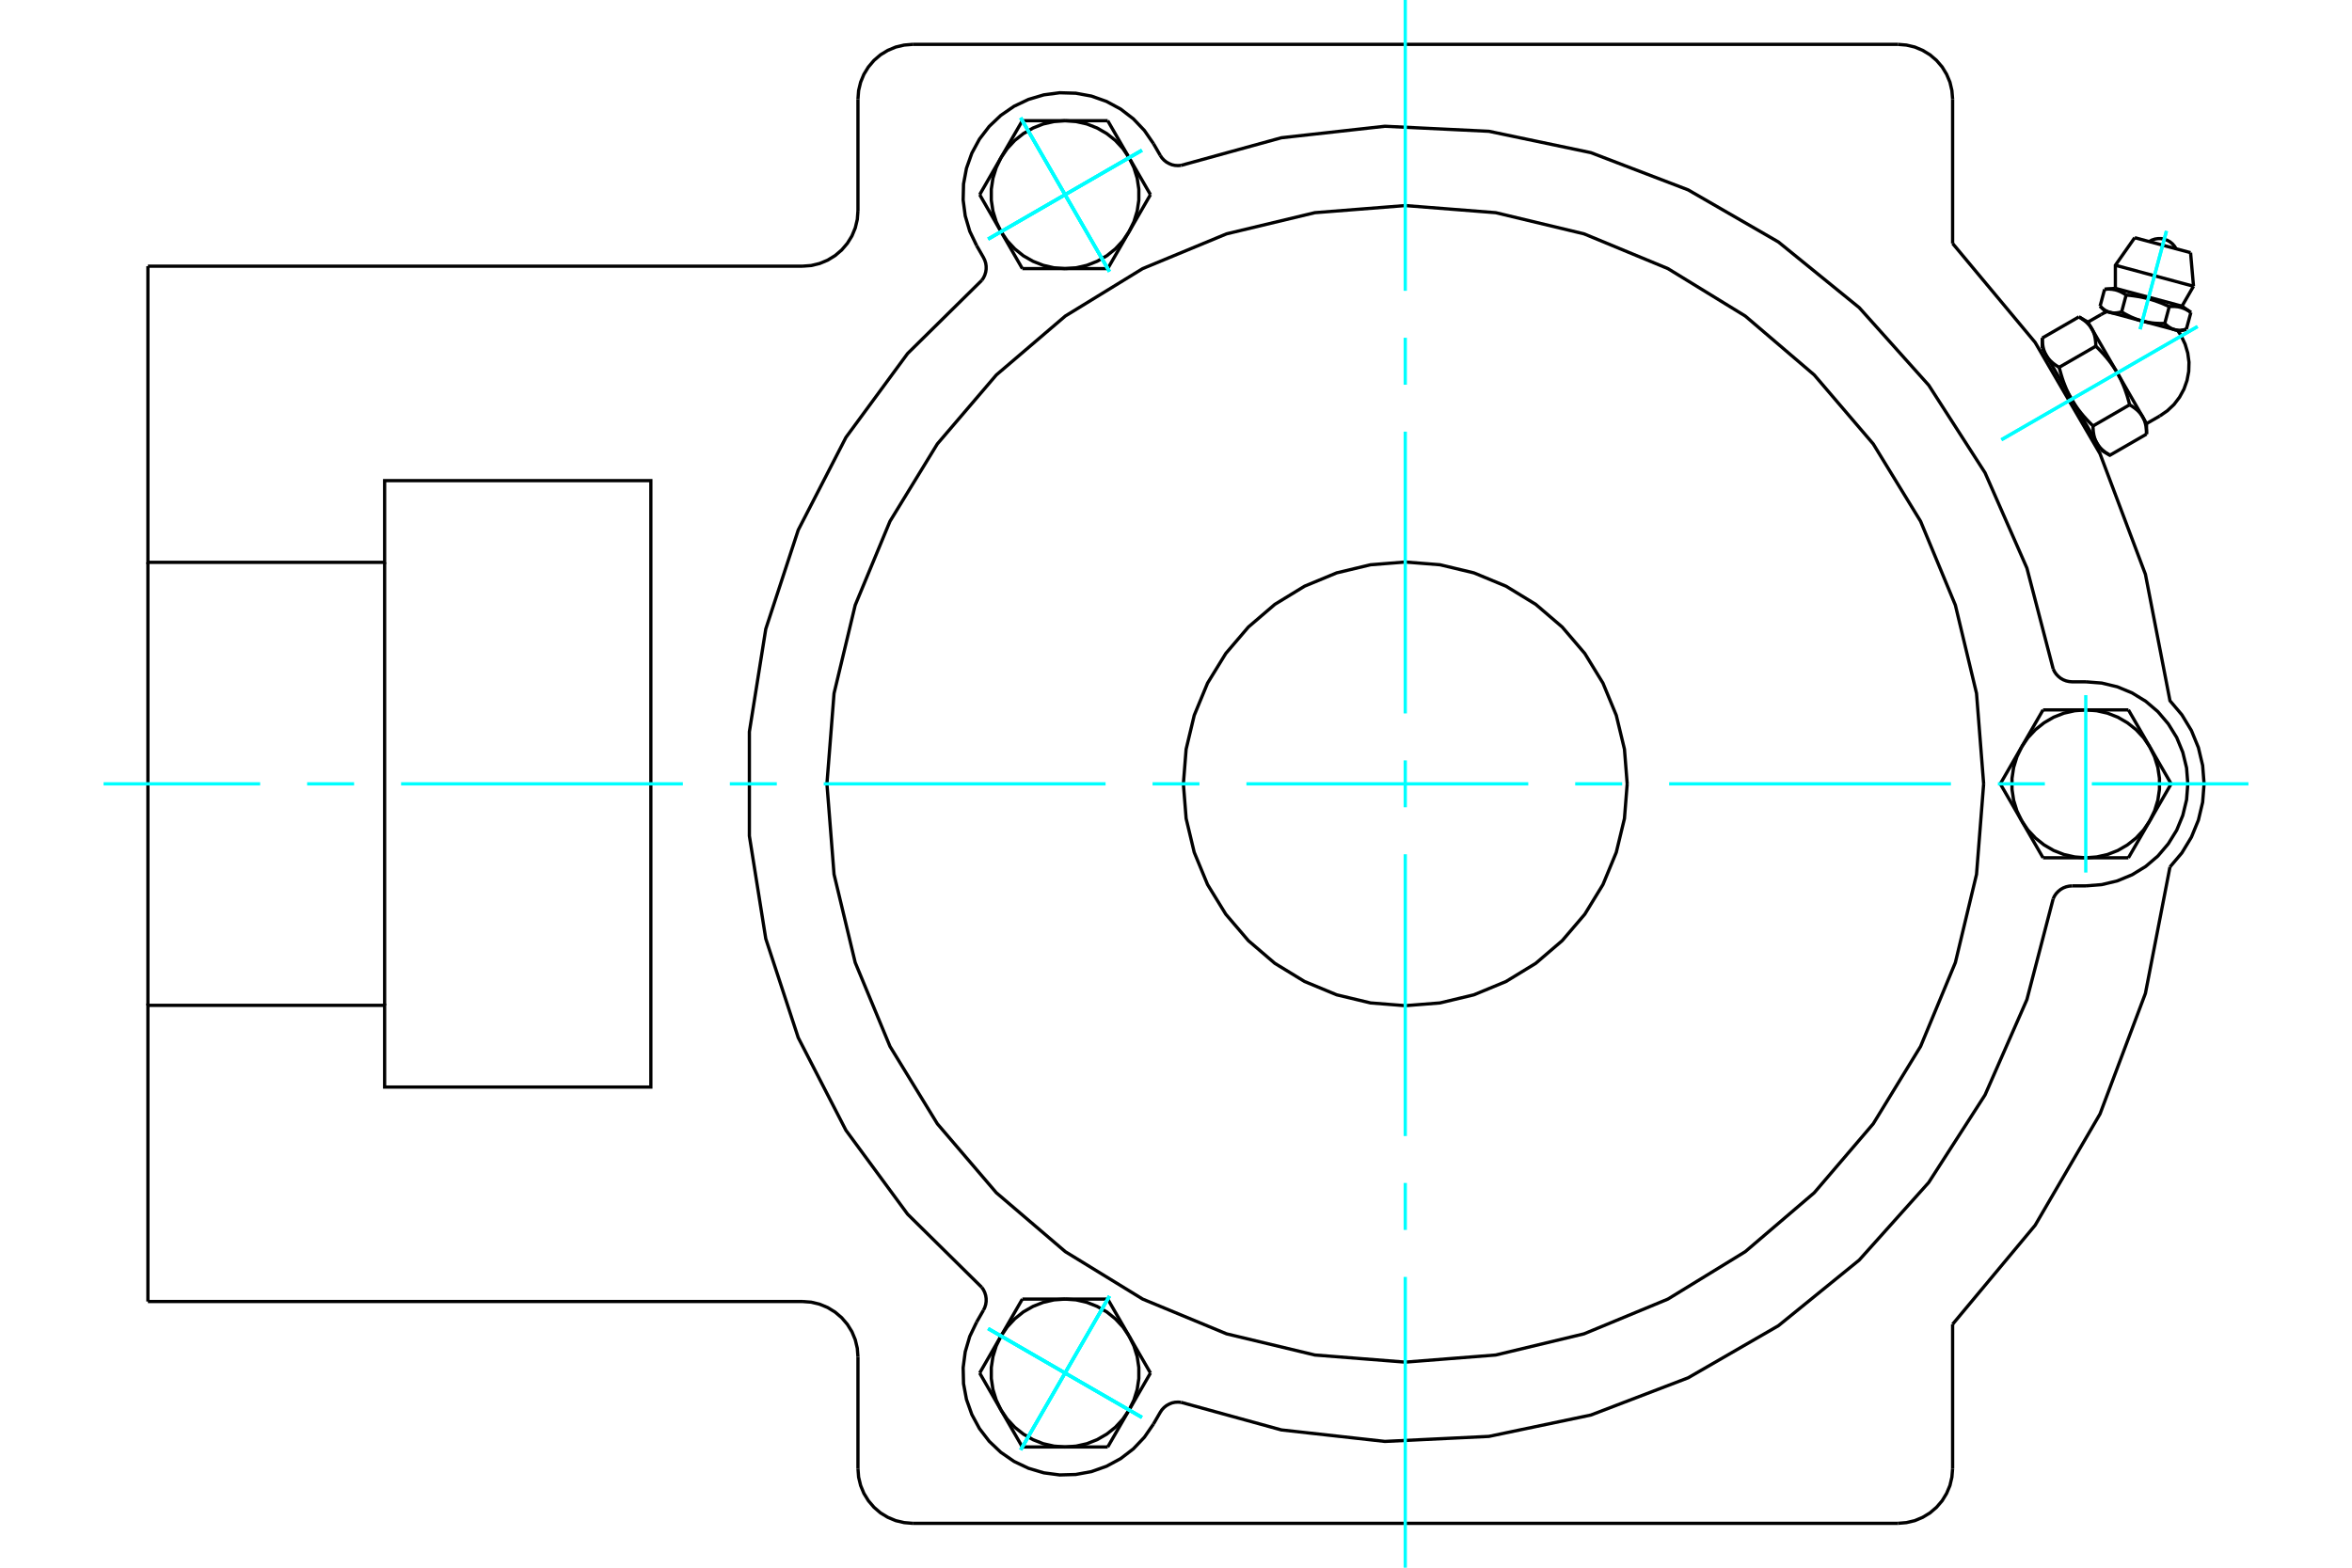 <?xml version="1.0" standalone="no"?>
<!DOCTYPE svg PUBLIC "-//W3C//DTD SVG 1.1//EN"
	"http://www.w3.org/Graphics/SVG/1.1/DTD/svg11.dtd">
<svg xmlns="http://www.w3.org/2000/svg" height="100%" width="100%" viewBox="0 0 36000 24000">
	<rect x="-1800" y="-1200" width="39600" height="26400" style="fill:#FFF"/>
	<g style="fill:none; fill-rule:evenodd" transform="matrix(1 0 0 1 0 0)">
		<g style="fill:none; stroke:#000; stroke-width:50; shape-rendering:geometricPrecision">
			<polyline points="33362,5068 33286,5047 32790,4915 32295,4782 32218,4761"/>
			<line x1="33529" y1="3868" x2="32674" y2="3639"/>
			<line x1="32378" y1="4061" x2="33574" y2="4382"/>
			<line x1="32378" y1="4414" x2="33398" y2="4687"/>
			<polyline points="32543,4517 32533,4510 32524,4504 32514,4498 32505,4492 32496,4487 32487,4482 32478,4477 32469,4472 32460,4468 32452,4464 32443,4460 32434,4457 32426,4453 32417,4450 32408,4447 32400,4444 32391,4442 32382,4439 32373,4437 32364,4435 32355,4434 32346,4432 32337,4431 32328,4429 32318,4428 32309,4428 32299,4427 32289,4426 32279,4426 32269,4426 32258,4426 32247,4426 32236,4427 32224,4428 32213,4429"/>
			<polyline points="33203,4694 33183,4684 33163,4675 33143,4667 33124,4658 33105,4650 33086,4642 33068,4635 33049,4628 33031,4621 33013,4615 32996,4608 32978,4602 32960,4597 32943,4591 32925,4586 32908,4581 32891,4576 32873,4571 32855,4567 32838,4562 32820,4558 32802,4554 32784,4550 32766,4547 32747,4543 32728,4540 32709,4537 32690,4534 32670,4531 32650,4528 32630,4526 32609,4523 32587,4521 32565,4519 32543,4517"/>
			<polyline points="33534,4783 33524,4776 33514,4769 33505,4763 33496,4758 33486,4752 33477,4747 33469,4742 33460,4738 33451,4734 33442,4729 33433,4726 33425,4722 33416,4719 33407,4716 33399,4713 33390,4710 33381,4707 33373,4705 33364,4703 33355,4701 33346,4699 33337,4697 33328,4696 33318,4695 33309,4694 33299,4693 33290,4692 33280,4692 33270,4692 33259,4691 33249,4692 33238,4692 33227,4692 33215,4693 33203,4694"/>
			<line x1="33464" y1="5041" x2="33534" y2="4783"/>
			<line x1="33134" y1="4952" x2="33203" y2="4694"/>
			<polyline points="33134,4952 33139,4957 33143,4961 33148,4965 33152,4969 33157,4973 33161,4977 33166,4981 33170,4985 33174,4988 33179,4992 33183,4995 33187,4998 33192,5002 33196,5005 33200,5007 33204,5010 33209,5013 33213,5016 33217,5018 33221,5021 33226,5023 33230,5025 33234,5028 33238,5030 33243,5032 33247,5034 33251,5035 33255,5037 33260,5039 33264,5041 33268,5042 33273,5044 33277,5045 33281,5046 33286,5047 33290,5049 33294,5050 33299,5051 33303,5051 33308,5052 33312,5053 33317,5054 33321,5054 33326,5055 33331,5055 33335,5056 33340,5056 33345,5056 33350,5056 33355,5056 33359,5056 33364,5056 33369,5056 33374,5056 33380,5056 33385,5055 33390,5055 33395,5054 33401,5053 33406,5053 33411,5052 33417,5051 33423,5050 33428,5049 33434,5048 33440,5046 33446,5045 33452,5044 33458,5042 33464,5041"/>
			<line x1="32474" y1="4775" x2="32543" y2="4517"/>
			<polyline points="32474,4775 32484,4781 32494,4787 32503,4793 32513,4798 32523,4804 32532,4809 32542,4814 32551,4819 32561,4824 32570,4829 32579,4833 32588,4838 32597,4842 32606,4847 32615,4851 32624,4855 32633,4859 32642,4863 32651,4866 32660,4870 32668,4874 32677,4877 32686,4881 32695,4884 32703,4887 32712,4890 32721,4893 32729,4896 32738,4899 32747,4902 32755,4905 32764,4907 32773,4910 32782,4912 32790,4915 32799,4917 32808,4919 32817,4921 32826,4923 32834,4925 32843,4927 32852,4929 32861,4931 32870,4933 32879,4934 32889,4936 32898,4937 32907,4939 32916,4940 32926,4941 32935,4943 32945,4944 32954,4945 32964,4946 32974,4947 32984,4948 32994,4949 33004,4949 33014,4950 33024,4950 33035,4951 33045,4951 33056,4952 33067,4952 33078,4952 33089,4952 33100,4952 33111,4952 33123,4952 33134,4952"/>
			<polyline points="32144,4687 32148,4691 32153,4696 32157,4700 32162,4704 32166,4708 32171,4712 32175,4716 32179,4719 32184,4723 32188,4726 32192,4730 32197,4733 32201,4736 32205,4739 32210,4742 32214,4745 32218,4748 32222,4750 32227,4753 32231,4755 32235,4758 32239,4760 32244,4762 32248,4764 32252,4766 32256,4768 32260,4770 32265,4772 32269,4773 32273,4775 32278,4777 32282,4778 32286,4779 32291,4781 32295,4782 32299,4783 32304,4784 32308,4785 32313,4786 32317,4787 32322,4788 32326,4788 32331,4789 32335,4789 32340,4790 32345,4790 32349,4791 32354,4791 32359,4791 32364,4791 32369,4791 32374,4791 32379,4791 32384,4790 32389,4790 32394,4790 32399,4789 32405,4789 32410,4788 32415,4787 32421,4786 32426,4786 32432,4785 32438,4783 32444,4782 32449,4781 32455,4780 32461,4778 32468,4777 32474,4775"/>
			<line x1="32144" y1="4687" x2="32213" y2="4429"/>
			<line x1="32855" y1="6485" x2="32795" y2="6381"/>
			<polyline points="32855,6646 32855,6636 32855,6626 32855,6617 32855,6608 32854,6598 32854,6590 32853,6581 32852,6572 32851,6564 32850,6555 32849,6547 32848,6539 32847,6531 32846,6523 32844,6515 32843,6508 32841,6500 32839,6493 32837,6486 32836,6479 32834,6471 32831,6465 32829,6458 32827,6451 32825,6444 32822,6437 32820,6431 32817,6424 32814,6418 32811,6412 32808,6406 32805,6399 32802,6393 32799,6387 32795,6381 32792,6375 32788,6369 32785,6364 32781,6358 32777,6352 32773,6347 32769,6341 32764,6335 32760,6330 32756,6324 32751,6319 32746,6314 32741,6308 32736,6303 32731,6298 32726,6292 32721,6287 32715,6282 32709,6277 32703,6272 32698,6267 32691,6262 32685,6257 32679,6252 32672,6247 32665,6242 32658,6237 32651,6232 32644,6227 32637,6222 32629,6217 32621,6212 32613,6207 32605,6202 32596,6197"/>
			<line x1="32795" y1="6381" x2="32407" y2="5708"/>
			<polyline points="32596,6197 32592,6180 32588,6163 32583,6146 32579,6130 32574,6114 32570,6098 32565,6082 32561,6067 32556,6052 32551,6037 32546,6022 32541,6007 32536,5993 32531,5979 32526,5964 32521,5950 32516,5937 32510,5923 32505,5909 32499,5896 32494,5883 32488,5870 32482,5857 32477,5844 32471,5831 32465,5818 32459,5806 32453,5793 32446,5781 32440,5769 32434,5756 32427,5744 32420,5732 32414,5720 32407,5708 32400,5696 32393,5685 32386,5673 32379,5661 32371,5650 32364,5638 32356,5626 32348,5615 32340,5603 32332,5592 32324,5580 32316,5569 32308,5557 32299,5546 32290,5534 32282,5523 32273,5512 32263,5500 32254,5489 32245,5477 32235,5466 32225,5454 32215,5443 32205,5431 32195,5419 32184,5408 32173,5396 32162,5384 32151,5372 32139,5360 32128,5348 32116,5336 32104,5324 32091,5312 32078,5300"/>
			<line x1="32407" y1="5708" x2="32018" y2="5035"/>
			<polyline points="32078,5300 32078,5290 32078,5280 32078,5271 32078,5262 32077,5253 32077,5244 32076,5235 32075,5226 32074,5218 32073,5210 32072,5201 32071,5193 32070,5185 32069,5177 32067,5170 32066,5162 32064,5155 32062,5147 32061,5140 32059,5133 32057,5126 32055,5119 32052,5112 32050,5105 32048,5098 32045,5092 32043,5085 32040,5079 32037,5072 32034,5066 32031,5060 32028,5054 32025,5048 32022,5041 32018,5035 32015,5030 32011,5024 32008,5018 32004,5012 32000,5006 31996,5001 31992,4995 31987,4990 31983,4984 31979,4979 31974,4973 31969,4968 31964,4963 31959,4957 31954,4952 31949,4947 31944,4942 31938,4936 31932,4931 31927,4926 31921,4921 31914,4916 31908,4911 31902,4906 31895,4901 31888,4896 31881,4891 31874,4886 31867,4881 31860,4876 31852,4871 31844,4866 31836,4861 31828,4856 31820,4851"/>
			<line x1="32018" y1="5035" x2="31958" y2="4931"/>
			<line x1="32036" y1="6521" x2="32596" y2="6197"/>
			<polyline points="32036,6521 32036,6530 32036,6540 32036,6549 32037,6559 32037,6568 32038,6577 32039,6585 32039,6594 32040,6603 32041,6611 32042,6619 32043,6627 32045,6635 32046,6643 32047,6651 32049,6658 32050,6666 32052,6673 32054,6680 32056,6688 32058,6695 32060,6702 32062,6709 32064,6715 32067,6722 32069,6729 32072,6735 32075,6742 32077,6748 32080,6754 32083,6761 32086,6767 32089,6773 32093,6779 32096,6785 32100,6791 32103,6797 32107,6803 32111,6808 32115,6814 32119,6820 32123,6825 32127,6831 32131,6836 32136,6842 32141,6847 32145,6853 32150,6858 32155,6863 32160,6868 32166,6874 32171,6879 32176,6884 32182,6889 32188,6894 32194,6899 32200,6904 32206,6910 32213,6915 32219,6920 32226,6925 32233,6930 32240,6935 32247,6940 32255,6944 32262,6949 32270,6954 32278,6959 32287,6964 32295,6969 32855,6646"/>
			<line x1="31518" y1="5623" x2="32078" y2="5300"/>
			<polyline points="31518,5623 31522,5641 31527,5657 31531,5674 31536,5690 31540,5706 31545,5722 31549,5738 31554,5753 31559,5769 31563,5784 31568,5798 31573,5813 31578,5828 31583,5842 31588,5856 31594,5870 31599,5884 31604,5897 31610,5911 31615,5924 31621,5938 31626,5951 31632,5964 31638,5977 31644,5989 31650,6002 31656,6015 31662,6027 31668,6039 31675,6052 31681,6064 31687,6076 31694,6088 31701,6100 31708,6112 31715,6124 31722,6136 31729,6148 31736,6159 31743,6171 31751,6183 31758,6194 31766,6206 31774,6217 31782,6229 31790,6240 31798,6252 31807,6263 31815,6275 31824,6286 31833,6297 31842,6309 31851,6320 31860,6332 31870,6343 31879,6355 31889,6366 31899,6378 31910,6389 31920,6401 31931,6413 31941,6424 31952,6436 31964,6448 31975,6460 31987,6472 31999,6484 32011,6496 32023,6508 32036,6521"/>
			<line x1="31259" y1="5175" x2="31820" y2="4851"/>
			<polyline points="31259,5175 31259,5185 31259,5194 31260,5204 31260,5213 31260,5222 31261,5231 31262,5240 31262,5248 31263,5257 31264,5265 31265,5273 31266,5281 31268,5289 31269,5297 31270,5305 31272,5313 31273,5320 31275,5327 31277,5335 31279,5342 31281,5349 31283,5356 31285,5363 31288,5370 31290,5376 31292,5383 31295,5390 31298,5396 31300,5402 31303,5409 31306,5415 31309,5421 31312,5427 31316,5433 31319,5439 31323,5445 31326,5451 31330,5457 31334,5463 31338,5468 31342,5474 31346,5479 31350,5485 31354,5491 31359,5496 31364,5501 31368,5507 31373,5512 31378,5517 31383,5523 31389,5528 31394,5533 31400,5538 31405,5543 31411,5549 31417,5554 31423,5559 31429,5564 31436,5569 31442,5574 31449,5579 31456,5584 31463,5589 31470,5594 31478,5599 31486,5604 31493,5609 31501,5614 31510,5619 31518,5623"/>
			<line x1="31708" y1="6112" x2="31319" y2="5439"/>
			<line x1="32096" y1="6785" x2="31708" y2="6112"/>
			<line x1="32156" y1="6889" x2="32096" y2="6785"/>
			<line x1="31319" y1="5439" x2="31259" y2="5335"/>
			<polyline points="33214,13272 33396,13057 33542,12816 33649,12555 33714,12281 33736,12000 33714,11719 33649,11445 33542,11184 33396,10943 33214,10728 32838,8792 32143,6946 31150,5242 29887,3727"/>
			<polyline points="29887,20273 31150,18758 32143,17054 32838,15208 33214,13272"/>
			<line x1="29049" y1="23321" x2="13970" y2="23321"/>
			<polyline points="29049,23321 29180,23310 29308,23280 29429,23229 29541,23161 29641,23075 29727,22975 29795,22863 29846,22742 29876,22614 29887,22483"/>
			<line x1="29887" y1="20273" x2="29887" y2="22483"/>
			<line x1="29887" y1="1517" x2="29887" y2="3727"/>
			<polyline points="29887,1517 29876,1386 29846,1258 29795,1137 29727,1025 29641,925 29541,839 29429,771 29308,720 29180,690 29049,679"/>
			<line x1="13970" y1="679" x2="29049" y2="679"/>
			<polyline points="13970,679 13839,690 13711,720 13589,771 13477,839 13377,925 13292,1025 13223,1137 13173,1258 13142,1386 13132,1517"/>
			<line x1="13132" y1="3226" x2="13132" y2="1517"/>
			<polyline points="12283,4075 12416,4065 12545,4034 12668,3983 12782,3913 12883,3827 12970,3725 13040,3612 13091,3489 13122,3359 13132,3226"/>
			<line x1="2264" y1="4075" x2="12283" y2="4075"/>
			<polyline points="2264,4075 2264,8609 5887,8609 5887,7358 9962,7358 9962,16642 5887,16642 5887,15391 2264,15391 2264,19925"/>
			<line x1="12283" y1="19925" x2="2264" y2="19925"/>
			<polyline points="13132,20774 13122,20641 13091,20511 13040,20388 12970,20275 12883,20173 12782,20087 12668,20017 12545,19966 12416,19935 12283,19925"/>
			<line x1="13132" y1="22483" x2="13132" y2="20774"/>
			<polyline points="13132,22483 13142,22614 13173,22742 13223,22863 13292,22975 13377,23075 13477,23161 13589,23229 13711,23280 13839,23310 13970,23321"/>
			<line x1="5887" y1="8609" x2="5887" y2="15391"/>
			<line x1="2264" y1="15391" x2="2264" y2="8609"/>
			<polyline points="33308,3809 33282,3768 33251,3732 33213,3701 33171,3678 33126,3662 33079,3653 33031,3653 32983,3660 32938,3675 32895,3698"/>
			<line x1="33574" y1="4382" x2="33529" y2="3868"/>
			<polyline points="32674,3639 32378,4061 32378,4414"/>
			<line x1="33398" y1="4687" x2="33574" y2="4382"/>
			<line x1="32378" y1="4414" x2="32213" y2="4429"/>
			<line x1="33534" y1="4783" x2="33398" y2="4687"/>
			<line x1="32144" y1="4687" x2="32218" y2="4761"/>
			<line x1="33362" y1="5068" x2="33464" y2="5041"/>
			<line x1="32855" y1="6646" x2="32855" y2="6485"/>
			<line x1="31958" y1="4931" x2="31820" y2="4851"/>
			<line x1="32156" y1="6889" x2="32295" y2="6969"/>
			<line x1="31259" y1="5175" x2="31259" y2="5335"/>
			<polyline points="33057,6369 33173,6289 33276,6192 33361,6080 33428,5957 33475,5824 33501,5686 33505,5545 33486,5405 33446,5270 33386,5143 33360,5101 33331,5060"/>
			<polyline points="32249,4770 32204,4791 32160,4815"/>
			<line x1="32855" y1="6485" x2="33057" y2="6369"/>
			<line x1="32160" y1="4815" x2="31958" y2="4931"/>
			<line x1="31348" y1="5490" x2="31327" y2="5502"/>
			<line x1="32046" y1="6747" x2="32067" y2="6735"/>
			<polyline points="31426,10240 31446,10282 31472,10320 31504,10354 31541,10384 31581,10407 31625,10424 31670,10434 31717,10438 31925,10438"/>
			<polyline points="31717,13562 31670,13566 31625,13576 31581,13593 31541,13616 31504,13646 31472,13680 31446,13718 31426,13760"/>
			<line x1="31925" y1="13562" x2="31717" y2="13562"/>
			<polyline points="31925,13562 32169,13543 32407,13486 32634,13392 32843,13264 33029,13105 33188,12918 33317,12709 33410,12483 33468,12244 33487,12000 33468,11756 33410,11517 33317,11291 33188,11082 33029,10895 32843,10736 32634,10608 32407,10514 32169,10457 31925,10438"/>
			<polyline points="18076,21468 19613,21891 21197,22067 22790,21990 24350,21663 25839,21093 27220,20296 28457,19291 29521,18103 30383,16763 31024,15303 31426,13760"/>
			<polyline points="15027,4292 15053,4254 15073,4212 15087,4167 15094,4121 15094,4074 15087,4028 15073,3984 15053,3942 14949,3761"/>
			<polyline points="17759,2379 17785,2418 17817,2452 17853,2481 17894,2504 17937,2522 17983,2532 18029,2535 18076,2532"/>
			<line x1="17655" y1="2199" x2="17759" y2="2379"/>
			<polyline points="17655,2199 17516,1997 17347,1819 17153,1670 16937,1553 16706,1471 16465,1427 16220,1420 15977,1452 15742,1522 15521,1627 15319,1766 15141,1935 14992,2129 14875,2345 14793,2576 14748,2817 14742,3062 14774,3305 14843,3540 14949,3761"/>
			<polyline points="31426,10240 31024,8697 30383,7237 29521,5897 28457,4709 27220,3704 25839,2907 24350,2337 22790,2010 21197,1933 19613,2109 18076,2532"/>
			<polyline points="18076,21468 18029,21465 17983,21468 17937,21478 17894,21496 17853,21519 17817,21548 17785,21582 17759,21621 17655,21801"/>
			<polyline points="15053,20058 15073,20016 15087,19972 15094,19926 15094,19879 15087,19833 15073,19788 15053,19746 15027,19708"/>
			<line x1="14949" y1="20239" x2="15053" y2="20058"/>
			<polyline points="14949,20239 14843,20460 14774,20695 14742,20938 14748,21183 14793,21424 14875,21655 14992,21871 15141,22065 15319,22234 15521,22373 15742,22478 15977,22548 16220,22580 16465,22573 16706,22529 16937,22447 17153,22330 17347,22181 17516,22003 17655,21801"/>
			<line x1="31271" y1="13132" x2="30944" y2="12566"/>
			<line x1="31925" y1="13132" x2="31271" y2="13132"/>
			<polyline points="30944,12566 31039,12706 31155,12830 31287,12935 31433,13020 31591,13082 31756,13119 31925,13132"/>
			<line x1="32905" y1="12566" x2="32578" y2="13132"/>
			<polyline points="31925,13132 32093,13119 32258,13082 32416,13020 32562,12935 32695,12830 32810,12706 32905,12566"/>
			<line x1="32578" y1="13132" x2="31925" y2="13132"/>
			<line x1="32905" y1="11434" x2="33232" y2="12000"/>
			<polyline points="32905,12566 32978,12414 33028,12252 33053,12085 33053,11915 33028,11748 32978,11586 32905,11434"/>
			<line x1="33232" y1="12000" x2="32905" y2="12566"/>
			<line x1="30617" y1="12000" x2="30944" y2="11434"/>
			<line x1="30944" y1="12566" x2="30617" y2="12000"/>
			<polyline points="30944,11434 30871,11586 30821,11748 30796,11915 30796,12085 30821,12252 30871,12414 30944,12566"/>
			<line x1="31925" y1="10868" x2="32578" y2="10868"/>
			<polyline points="32905,11434 32810,11294 32695,11170 32562,11065 32416,10980 32258,10918 32093,10881 31925,10868"/>
			<line x1="32578" y1="10868" x2="32905" y2="11434"/>
			<line x1="30944" y1="11434" x2="31271" y2="10868"/>
			<polyline points="31925,10868 31756,10881 31591,10918 31433,10980 31287,11065 31155,11170 31039,11294 30944,11434"/>
			<line x1="31271" y1="10868" x2="31925" y2="10868"/>
			<line x1="17609" y1="2980" x2="17282" y2="3546"/>
			<line x1="17282" y1="2414" x2="17609" y2="2980"/>
			<polyline points="17282,3546 17356,3394 17406,3232 17431,3065 17431,2896 17406,2728 17356,2567 17282,2414"/>
			<line x1="16302" y1="1848" x2="16955" y2="1848"/>
			<polyline points="17282,2414 17187,2274 17072,2150 16940,2045 16793,1960 16636,1898 16471,1861 16302,1848"/>
			<line x1="16955" y1="1848" x2="17282" y2="2414"/>
			<line x1="15321" y1="2414" x2="15648" y2="1848"/>
			<polyline points="16302,1848 16133,1861 15968,1898 15811,1960 15664,2045 15532,2150 15417,2274 15321,2414"/>
			<line x1="15648" y1="1848" x2="16302" y2="1848"/>
			<line x1="16955" y1="4112" x2="16302" y2="4112"/>
			<line x1="17282" y1="3546" x2="16955" y2="4112"/>
			<polyline points="16302,4112 16471,4100 16636,4062 16793,4000 16940,3916 17072,3810 17187,3686 17282,3546"/>
			<line x1="15321" y1="3546" x2="14995" y2="2980"/>
			<polyline points="15321,2414 15248,2567 15198,2728 15173,2896 15173,3065 15198,3232 15248,3394 15321,3546"/>
			<line x1="14995" y1="2980" x2="15321" y2="2414"/>
			<line x1="16302" y1="4112" x2="15648" y2="4112"/>
			<polyline points="15321,3546 15417,3686 15532,3810 15664,3916 15811,4000 15968,4062 16133,4100 16302,4112"/>
			<line x1="15648" y1="4112" x2="15321" y2="3546"/>
			<line x1="15648" y1="19888" x2="16302" y2="19888"/>
			<line x1="15321" y1="20454" x2="15648" y2="19888"/>
			<polyline points="16302,19888 16133,19900 15968,19938 15811,20000 15664,20084 15532,20190 15417,20314 15321,20454"/>
			<line x1="15321" y1="21586" x2="14995" y2="21020"/>
			<polyline points="15321,20454 15248,20606 15198,20768 15173,20935 15173,21104 15198,21272 15248,21433 15321,21586"/>
			<line x1="14995" y1="21020" x2="15321" y2="20454"/>
			<line x1="16302" y1="22152" x2="15648" y2="22152"/>
			<polyline points="15321,21586 15417,21726 15532,21850 15664,21955 15811,22040 15968,22102 16133,22139 16302,22152"/>
			<line x1="15648" y1="22152" x2="15321" y2="21586"/>
			<line x1="16955" y1="19888" x2="17282" y2="20454"/>
			<line x1="16302" y1="19888" x2="16955" y2="19888"/>
			<polyline points="17282,20454 17187,20314 17072,20190 16940,20084 16793,20000 16636,19938 16471,19900 16302,19888"/>
			<line x1="17282" y1="21586" x2="16955" y2="22152"/>
			<polyline points="16302,22152 16471,22139 16636,22102 16793,22040 16940,21955 17072,21850 17187,21726 17282,21586"/>
			<line x1="16955" y1="22152" x2="16302" y2="22152"/>
			<line x1="17282" y1="20454" x2="17609" y2="21020"/>
			<polyline points="17282,21586 17356,21433 17406,21272 17431,21104 17431,20935 17406,20768 17356,20606 17282,20454"/>
			<line x1="17609" y1="21020" x2="17282" y2="21586"/>
			<polyline points="24906,12000 24864,11469 24739,10951 24535,10458 24257,10004 23911,9599 23506,9252 23051,8974 22559,8770 22041,8646 21509,8604 20978,8646 20460,8770 19968,8974 19513,9252 19108,9599 18762,10004 18483,10458 18279,10951 18155,11469 18113,12000 18155,12531 18279,13049 18483,13542 18762,13996 19108,14401 19513,14748 19968,15026 20460,15230 20978,15354 21509,15396 22041,15354 22559,15230 23051,15026 23506,14748 23911,14401 24257,13996 24535,13542 24739,13049 24864,12531 24906,12000"/>
			<polyline points="30362,12000 30253,10615 29929,9264 29397,7981 28672,6796 27769,5740 26713,4838 25529,4112 24245,3580 22894,3256 21509,3147 20125,3256 18774,3580 17490,4112 16306,4838 15250,5740 14347,6796 13622,7981 13090,9264 12766,10615 12657,12000 12766,13385 13090,14736 13622,16019 14347,17204 15250,18260 16306,19162 17490,19888 18774,20420 20125,20744 21509,20853 22894,20744 24245,20420 25529,19888 26713,19162 27769,18260 28672,17204 29397,16019 29929,14736 30253,13385 30362,12000"/>
			<polyline points="15027,4292 13892,5412 12948,6696 12218,8114 11721,9629 11470,11203 11470,12797 11721,14371 12218,15886 12948,17304 13892,18588 15027,19708"/>
		</g>
		<g style="fill:none; stroke:#0FF; stroke-width:50; shape-rendering:geometricPrecision">
			<line x1="21509" y1="24000" x2="21509" y2="19548"/>
			<line x1="21509" y1="18829" x2="21509" y2="18110"/>
			<line x1="21509" y1="17392" x2="21509" y2="13078"/>
			<line x1="21509" y1="12359" x2="21509" y2="11641"/>
			<line x1="21509" y1="10922" x2="21509" y2="6608"/>
			<line x1="21509" y1="5890" x2="21509" y2="5171"/>
			<line x1="21509" y1="4452" x2="21509" y2="0"/>
			<line x1="1585" y1="12000" x2="3982" y2="12000"/>
			<line x1="4701" y1="12000" x2="5420" y2="12000"/>
			<line x1="6139" y1="12000" x2="10452" y2="12000"/>
			<line x1="11171" y1="12000" x2="11890" y2="12000"/>
			<line x1="12608" y1="12000" x2="16922" y2="12000"/>
			<line x1="17641" y1="12000" x2="18359" y2="12000"/>
			<line x1="19078" y1="12000" x2="23392" y2="12000"/>
			<line x1="24110" y1="12000" x2="24829" y2="12000"/>
			<line x1="25548" y1="12000" x2="29861" y2="12000"/>
			<line x1="30580" y1="12000" x2="31299" y2="12000"/>
			<line x1="32018" y1="12000" x2="34415" y2="12000"/>
			<line x1="33636" y1="4999" x2="30634" y2="6732"/>
			<line x1="33636" y1="4999" x2="30634" y2="6732"/>
			<line x1="33160" y1="3536" x2="32757" y2="5040"/>
			<line x1="33160" y1="3536" x2="32757" y2="5040"/>
			<line x1="31925" y1="13358" x2="31925" y2="10642"/>
			<line x1="15623" y1="22196" x2="16981" y2="19843"/>
			<line x1="15125" y1="20340" x2="17478" y2="21699"/>
			<line x1="15623" y1="22196" x2="16981" y2="19843"/>
			<line x1="15125" y1="20340" x2="17478" y2="21699"/>
			<line x1="15623" y1="1804" x2="16981" y2="4157"/>
			<line x1="17478" y1="2301" x2="15125" y2="3660"/>
			<line x1="15623" y1="1804" x2="16981" y2="4157"/>
			<line x1="17478" y1="2301" x2="15125" y2="3660"/>
			<line x1="15623" y1="1804" x2="16981" y2="4157"/>
			<line x1="15125" y1="3660" x2="17478" y2="2301"/>
			<line x1="15623" y1="1804" x2="16981" y2="4157"/>
			<line x1="15125" y1="3660" x2="17478" y2="2301"/>
			<line x1="15623" y1="22196" x2="16981" y2="19843"/>
			<line x1="17478" y1="21699" x2="15125" y2="20340"/>
			<line x1="15623" y1="22196" x2="16981" y2="19843"/>
			<line x1="17478" y1="21699" x2="15125" y2="20340"/>
		</g>
	</g>
</svg>
